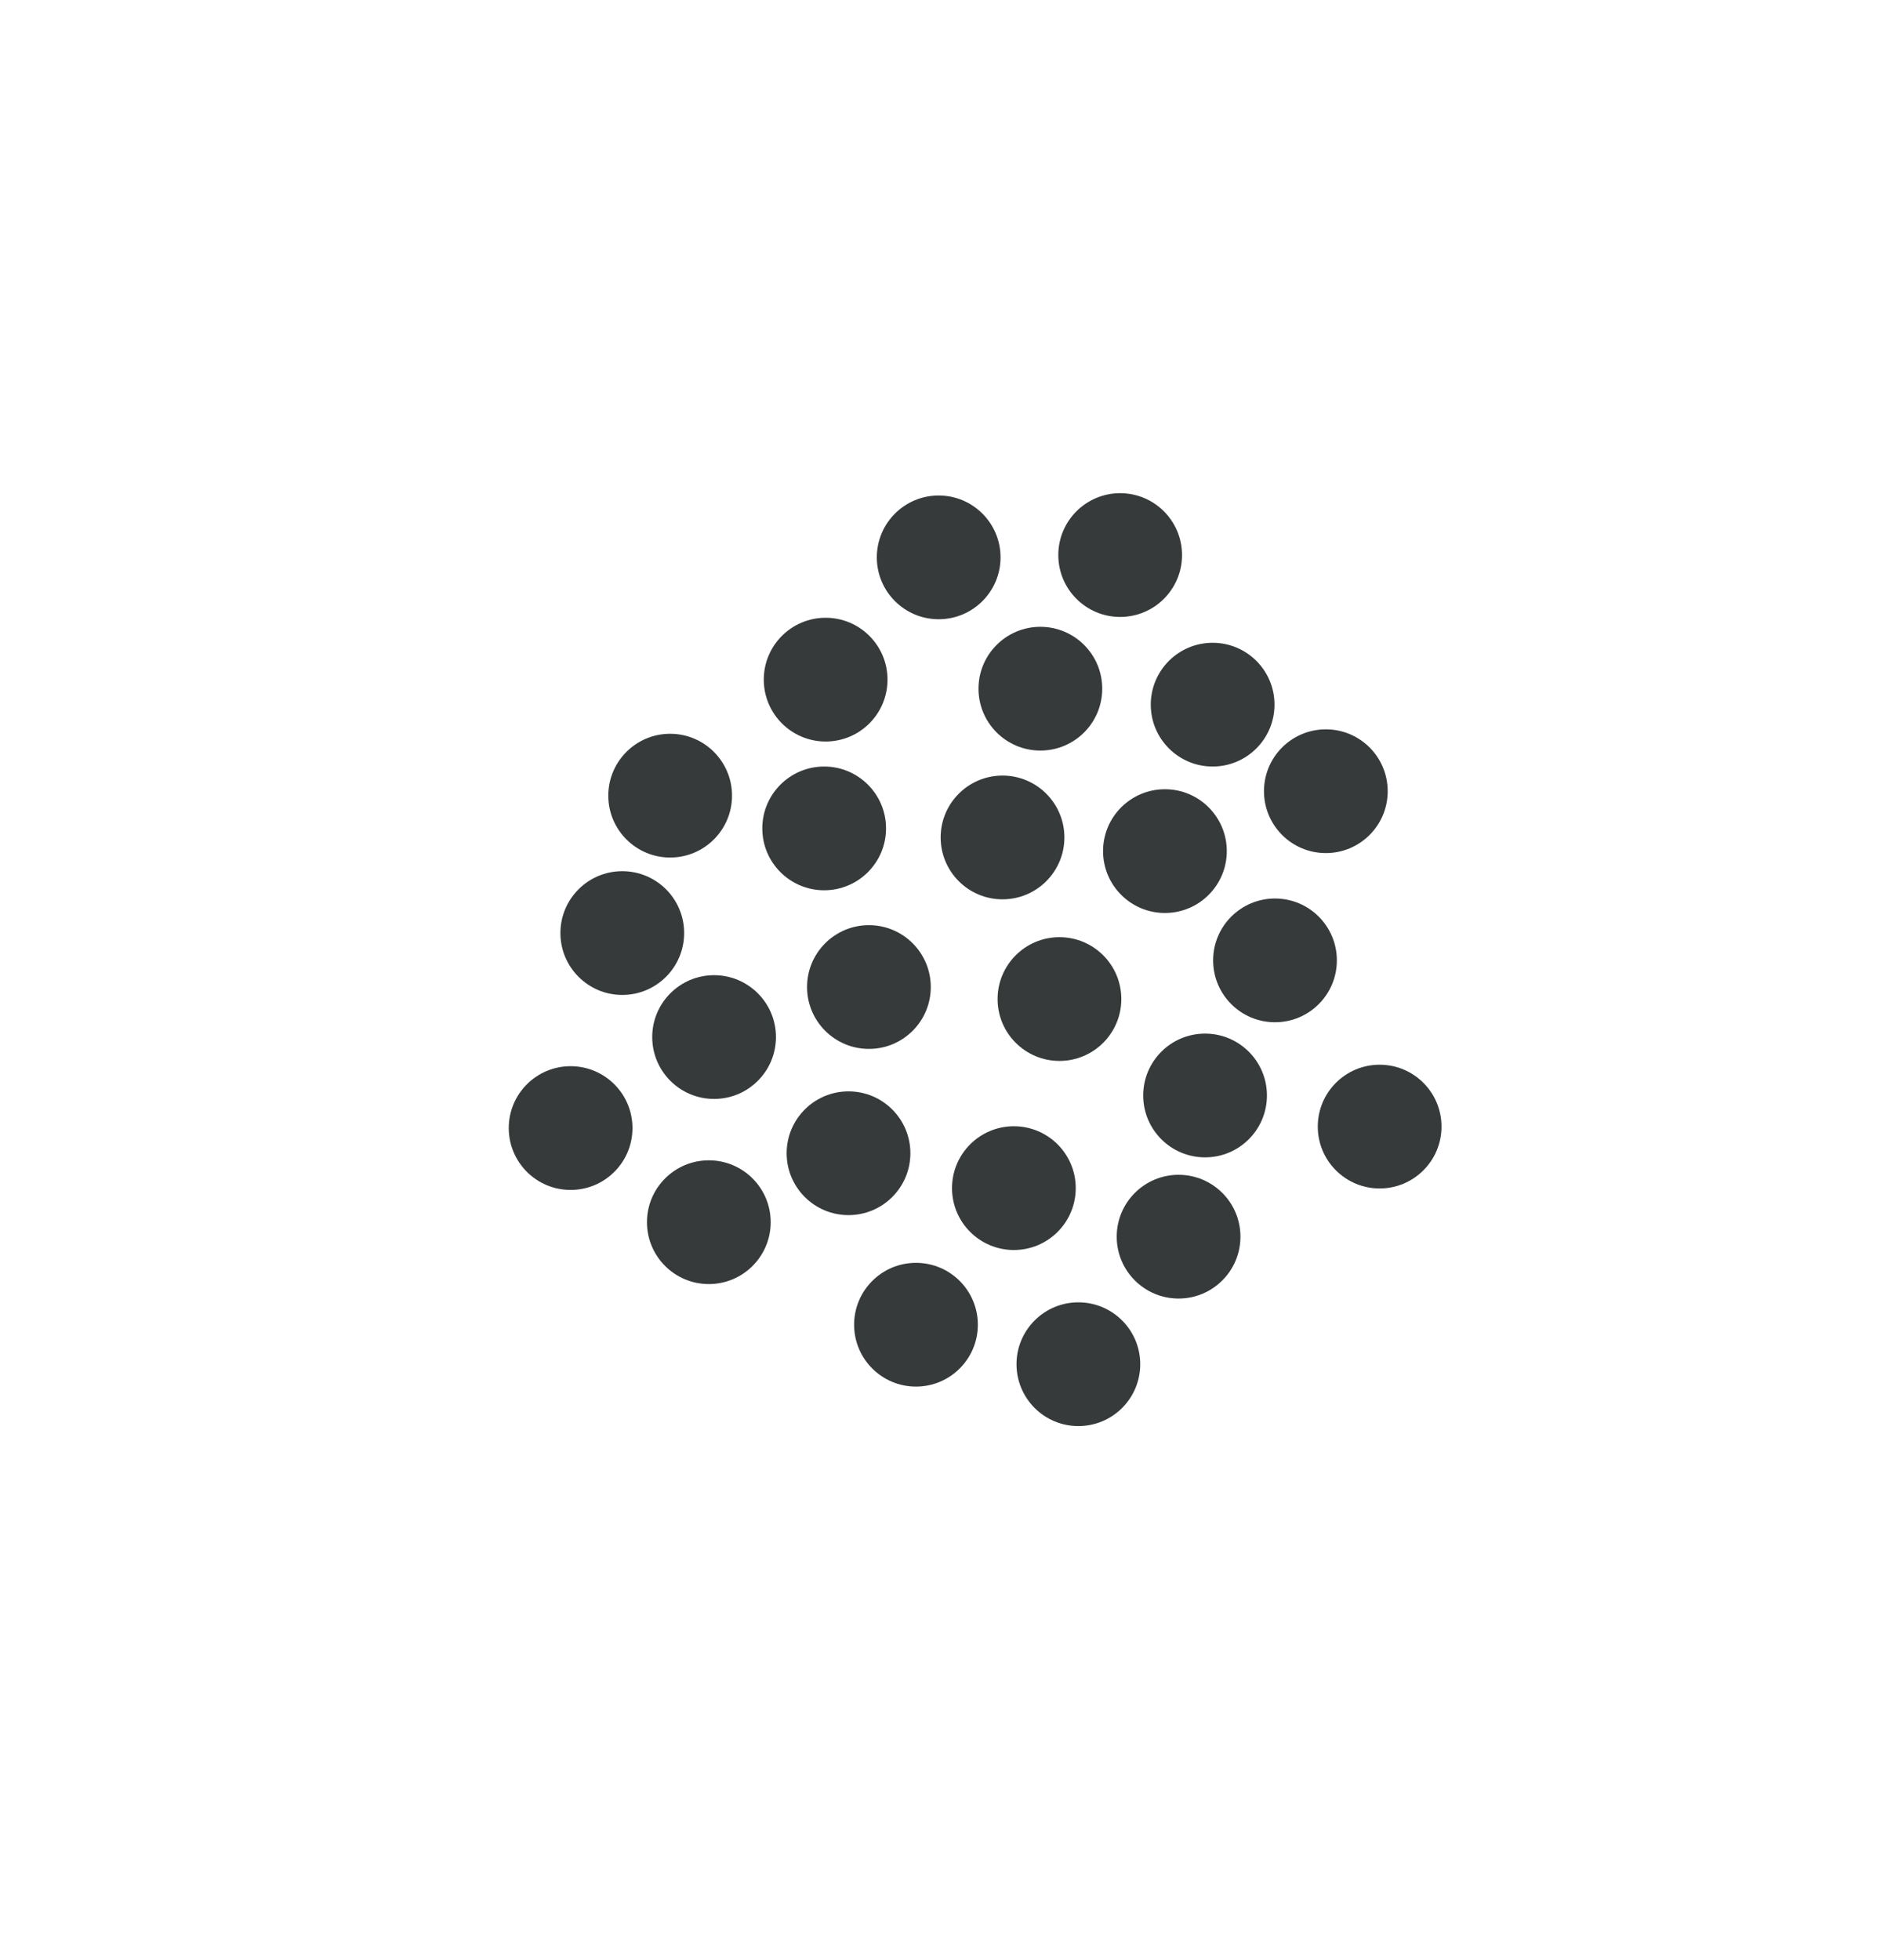 <svg xmlns="http://www.w3.org/2000/svg" id="Calque_1" viewBox="0 0 114.26 119.11"><defs><style>      .st0 {        fill: #363a3b;      }    </style></defs><circle class="st0" cx="57.05" cy="33.87" r="3.76"></circle><circle class="st0" cx="68.08" cy="33.73" r="3.76"></circle><circle class="st0" cx="63.23" cy="41.85" r="3.76"></circle><circle class="st0" cx="50.18" cy="41.3" r="3.76"></circle><circle class="st0" cx="73.7" cy="42.82" r="3.76"></circle><circle class="st0" cx="80.58" cy="48.08" r="3.76"></circle><circle class="st0" cx="70.8" cy="51.72" r="3.76"></circle><circle class="st0" cx="60.93" cy="50.89" r="3.76"></circle><circle class="st0" cx="50.09" cy="50.34" r="3.76"></circle><circle class="st0" cx="40.73" cy="48.35" r="3.76"></circle><circle class="st0" cx="37.82" cy="56.7" r="3.76"></circle><circle class="st0" cx="43.4" cy="63.02" r="3.76"></circle><circle class="st0" cx="52.81" cy="59.98" r="3.76"></circle><circle class="st0" cx="64.39" cy="60.71" r="3.76"></circle><circle class="st0" cx="77.49" cy="58.36" r="3.76"></circle><circle class="st0" cx="83.85" cy="68.46" r="3.76"></circle><circle class="st0" cx="73.24" cy="66.57" r="3.76"></circle><circle class="st0" cx="71.63" cy="75.15" r="3.76"></circle><circle class="st0" cx="61.62" cy="72.2" r="3.76"></circle><circle class="st0" cx="51.57" cy="70.08" r="3.76"></circle><circle class="st0" cx="34.68" cy="68.55" r="3.76"></circle><circle class="st0" cx="43.08" cy="74.27" r="3.76"></circle><circle class="st0" cx="55.67" cy="80.5" r="3.76"></circle><circle class="st0" cx="65.54" cy="82.9" r="3.76"></circle></svg>